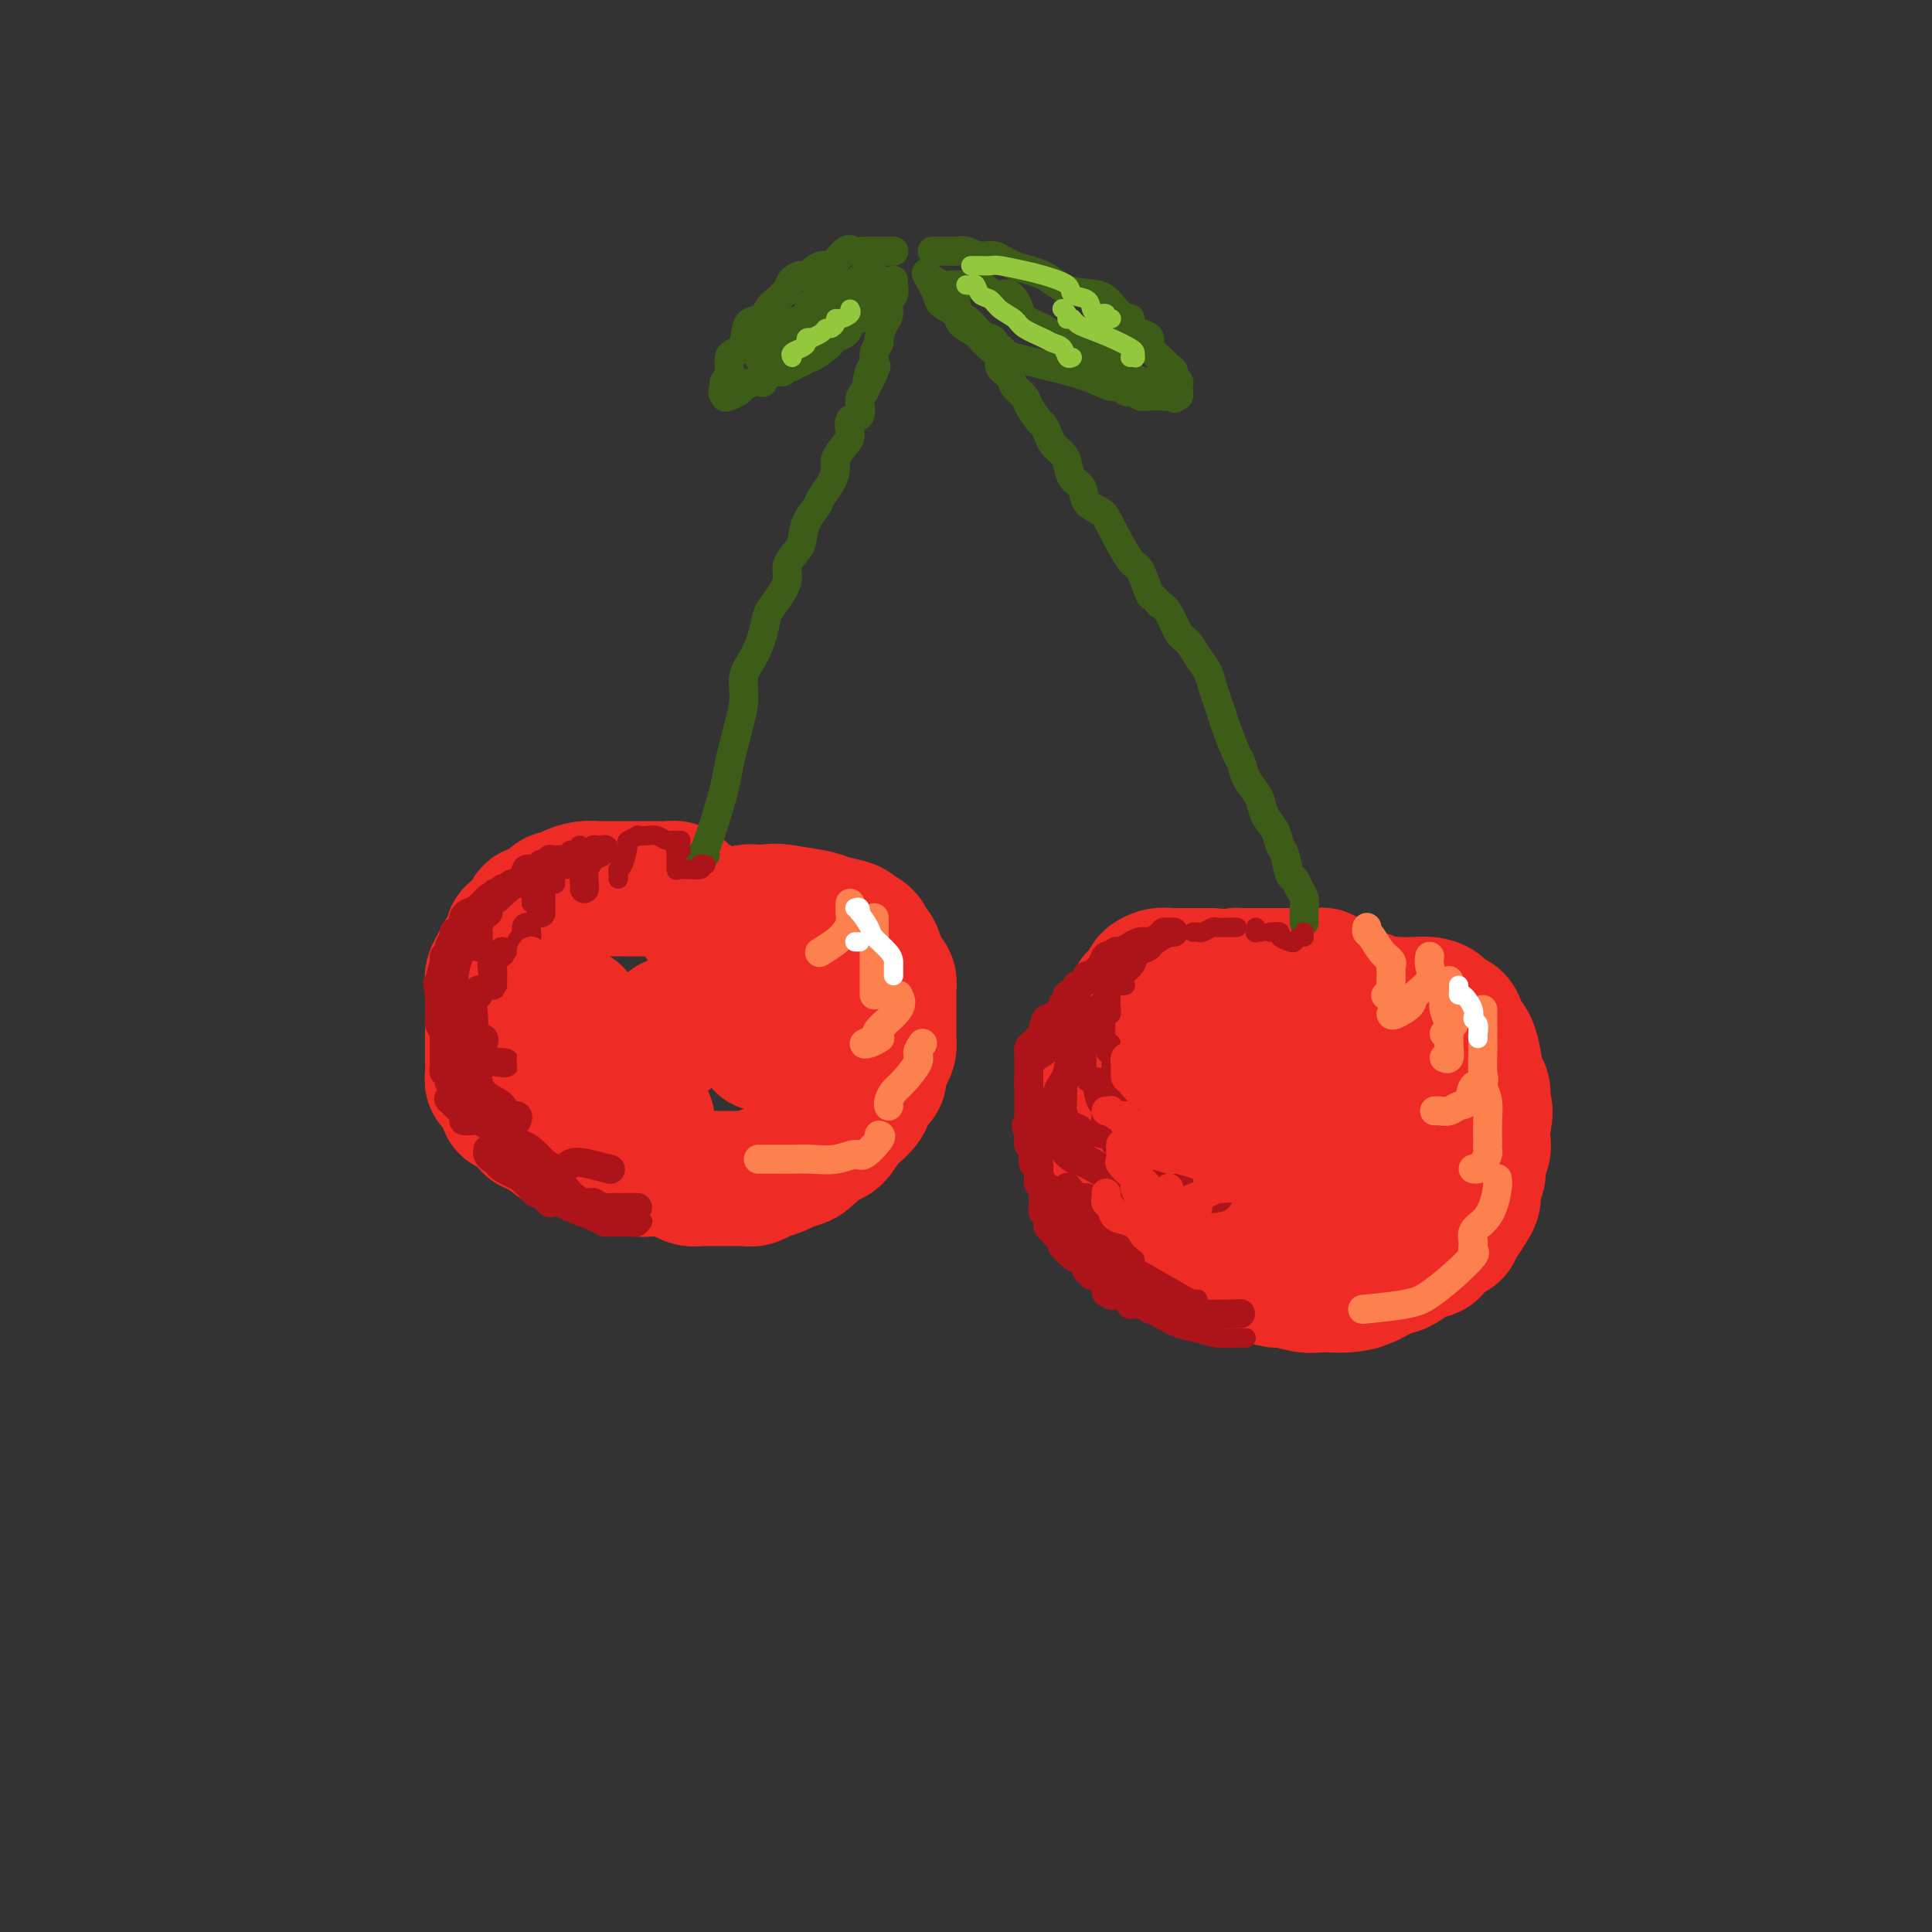 <svg viewBox='0 0 400 400' version='1.1' xmlns='http://www.w3.org/2000/svg' xmlns:xlink='http://www.w3.org/1999/xlink'><rect x="0" y="0" width="400" height="400" fill="#333333" stroke="none"/><g fill='none' stroke='rgb(238,43,36)' stroke-width='28' stroke-linecap='round' stroke-linejoin='round'><path d='M145,190c-0.031,-0.444 -0.063,-0.889 0,-1c0.063,-0.111 0.219,0.111 0,0c-0.219,-0.111 -0.815,-0.554 -1,-1c-0.185,-0.446 0.039,-0.894 0,-1c-0.039,-0.106 -0.342,0.129 -1,0c-0.658,-0.129 -1.672,-0.623 -2,-1c-0.328,-0.377 0.028,-0.637 0,-1c-0.028,-0.363 -0.440,-0.829 -1,-1c-0.560,-0.171 -1.267,-0.046 -2,0c-0.733,0.046 -1.492,0.012 -2,0c-0.508,-0.012 -0.765,-0.003 -1,0c-0.235,0.003 -0.448,0.001 -1,0c-0.552,-0.001 -1.441,-0.000 -2,0c-0.559,0.000 -0.786,0.000 -1,0c-0.214,-0.000 -0.416,-0.001 -1,0c-0.584,0.001 -1.551,0.003 -2,0c-0.449,-0.003 -0.381,-0.011 -1,0c-0.619,0.011 -1.924,0.040 -3,0c-1.076,-0.040 -1.924,-0.149 -3,0c-1.076,0.149 -2.381,0.555 -3,1c-0.619,0.445 -0.551,0.927 -1,1c-0.449,0.073 -1.414,-0.265 -2,0c-0.586,0.265 -0.793,1.132 -1,2'/><path d='M114,188c-1.284,0.552 -0.996,-0.069 -1,0c-0.004,0.069 -0.302,0.828 -1,1c-0.698,0.172 -1.798,-0.245 -2,0c-0.202,0.245 0.493,1.150 0,2c-0.493,0.850 -2.173,1.645 -3,2c-0.827,0.355 -0.800,0.269 -1,1c-0.200,0.731 -0.628,2.278 -1,3c-0.372,0.722 -0.688,0.617 -1,1c-0.312,0.383 -0.619,1.254 -1,2c-0.381,0.746 -0.834,1.369 -1,2c-0.166,0.631 -0.044,1.271 0,2c0.044,0.729 0.012,1.546 0,2c-0.012,0.454 -0.003,0.545 0,1c0.003,0.455 0.001,1.276 0,2c-0.001,0.724 -0.000,1.353 0,2c0.000,0.647 0.000,1.314 0,2c-0.000,0.686 -0.001,1.393 0,2c0.001,0.607 0.003,1.114 0,2c-0.003,0.886 -0.012,2.152 0,3c0.012,0.848 0.046,1.277 0,2c-0.046,0.723 -0.172,1.738 0,2c0.172,0.262 0.640,-0.229 1,0c0.360,0.229 0.611,1.178 1,2c0.389,0.822 0.918,1.517 1,2c0.082,0.483 -0.281,0.756 0,1c0.281,0.244 1.206,0.461 2,1c0.794,0.539 1.459,1.401 2,2c0.541,0.599 0.960,0.934 1,1c0.040,0.066 -0.297,-0.136 0,0c0.297,0.136 1.228,0.610 2,1c0.772,0.390 1.386,0.695 2,1'/><path d='M114,235c1.967,1.864 0.884,1.024 1,1c0.116,-0.024 1.432,0.768 2,1c0.568,0.232 0.389,-0.097 1,0c0.611,0.097 2.012,0.618 3,1c0.988,0.382 1.564,0.624 2,1c0.436,0.376 0.732,0.886 1,1c0.268,0.114 0.509,-0.167 1,0c0.491,0.167 1.231,0.780 2,1c0.769,0.220 1.568,0.045 2,0c0.432,-0.045 0.497,0.041 1,0c0.503,-0.041 1.444,-0.207 2,0c0.556,0.207 0.725,0.788 1,1c0.275,0.212 0.654,0.056 1,0c0.346,-0.056 0.659,-0.012 1,0c0.341,0.012 0.710,-0.007 1,0c0.290,0.007 0.499,0.040 1,0c0.501,-0.040 1.292,-0.154 2,0c0.708,0.154 1.332,0.577 2,1c0.668,0.423 1.379,0.845 2,1c0.621,0.155 1.153,0.042 2,0c0.847,-0.042 2.008,-0.011 3,0c0.992,0.011 1.813,0.004 2,0c0.187,-0.004 -0.260,-0.004 0,0c0.260,0.004 1.229,0.012 2,0c0.771,-0.012 1.346,-0.045 2,0c0.654,0.045 1.387,0.167 2,0c0.613,-0.167 1.106,-0.622 2,-1c0.894,-0.378 2.188,-0.679 3,-1c0.812,-0.321 1.142,-0.663 2,-1c0.858,-0.337 2.245,-0.668 3,-1c0.755,-0.332 0.877,-0.666 1,-1'/><path d='M167,239c1.770,-0.882 0.695,-0.588 1,-1c0.305,-0.412 1.988,-1.532 3,-2c1.012,-0.468 1.351,-0.285 2,-1c0.649,-0.715 1.606,-2.328 2,-3c0.394,-0.672 0.225,-0.403 1,-1c0.775,-0.597 2.494,-2.061 3,-3c0.506,-0.939 -0.201,-1.354 0,-2c0.201,-0.646 1.312,-1.524 2,-2c0.688,-0.476 0.955,-0.550 1,-1c0.045,-0.450 -0.132,-1.275 0,-2c0.132,-0.725 0.571,-1.350 1,-2c0.429,-0.650 0.847,-1.325 1,-2c0.153,-0.675 0.041,-1.349 0,-2c-0.041,-0.651 -0.011,-1.278 0,-2c0.011,-0.722 0.003,-1.540 0,-2c-0.003,-0.460 0.000,-0.561 0,-1c-0.000,-0.439 -0.003,-1.216 0,-2c0.003,-0.784 0.012,-1.574 0,-2c-0.012,-0.426 -0.045,-0.489 0,-1c0.045,-0.511 0.166,-1.470 0,-2c-0.166,-0.530 -0.621,-0.632 -1,-1c-0.379,-0.368 -0.683,-1.002 -1,-2c-0.317,-0.998 -0.645,-2.362 -1,-3c-0.355,-0.638 -0.735,-0.552 -1,-1c-0.265,-0.448 -0.414,-1.429 -1,-2c-0.586,-0.571 -1.610,-0.730 -2,-1c-0.390,-0.270 -0.146,-0.650 -1,-1c-0.854,-0.350 -2.807,-0.671 -4,-1c-1.193,-0.329 -1.627,-0.665 -3,-1c-1.373,-0.335 -3.687,-0.667 -6,-1'/><path d='M163,189c-3.426,-0.729 -3.990,-0.052 -5,0c-1.010,0.052 -2.467,-0.522 -4,0c-1.533,0.522 -3.144,2.141 -4,3c-0.856,0.859 -0.959,0.960 -1,1c-0.041,0.040 -0.021,0.020 0,0'/><path d='M158,207c-0.113,0.884 -0.227,1.768 0,2c0.227,0.232 0.794,-0.188 1,0c0.206,0.188 0.051,0.982 0,2c-0.051,1.018 0.000,2.259 0,3c-0.000,0.741 -0.053,0.983 0,1c0.053,0.017 0.210,-0.191 0,0c-0.210,0.191 -0.787,0.782 -1,1c-0.213,0.218 -0.061,0.062 0,0c0.061,-0.062 0.030,-0.031 0,0'/><path d='M139,212c-0.053,0.339 -0.105,0.678 0,1c0.105,0.322 0.368,0.626 0,1c-0.368,0.374 -1.367,0.819 -2,1c-0.633,0.181 -0.902,0.100 -1,0c-0.098,-0.100 -0.026,-0.219 0,0c0.026,0.219 0.008,0.777 0,1c-0.008,0.223 -0.004,0.112 0,0'/><path d='M119,210c0.097,0.191 0.193,0.382 0,1c-0.193,0.618 -0.676,1.665 0,3c0.676,1.335 2.510,2.960 4,5c1.490,2.040 2.634,4.494 4,6c1.366,1.506 2.954,2.063 4,3c1.046,0.937 1.551,2.252 2,3c0.449,0.748 0.843,0.928 1,1c0.157,0.072 0.079,0.036 0,0'/><path d='M251,202c-0.333,-0.000 -0.666,-0.000 -1,0c-0.334,0.000 -0.671,0.000 -1,0c-0.329,-0.000 -0.652,-0.000 -1,0c-0.348,0.000 -0.723,0.000 -1,0c-0.277,-0.000 -0.458,-0.001 -1,0c-0.542,0.001 -1.445,0.004 -2,0c-0.555,-0.004 -0.761,-0.013 -1,0c-0.239,0.013 -0.511,0.050 -1,0c-0.489,-0.050 -1.196,-0.185 -2,0c-0.804,0.185 -1.706,0.690 -2,1c-0.294,0.310 0.021,0.426 0,1c-0.021,0.574 -0.376,1.607 -1,2c-0.624,0.393 -1.515,0.144 -2,1c-0.485,0.856 -0.564,2.815 -1,4c-0.436,1.185 -1.230,1.595 -2,2c-0.770,0.405 -1.517,0.805 -2,2c-0.483,1.195 -0.704,3.185 -1,4c-0.296,0.815 -0.667,0.457 -1,1c-0.333,0.543 -0.626,1.989 -1,3c-0.374,1.011 -0.828,1.587 -1,2c-0.172,0.413 -0.062,0.662 0,2c0.062,1.338 0.076,3.764 0,5c-0.076,1.236 -0.244,1.283 0,2c0.244,0.717 0.898,2.103 1,3c0.102,0.897 -0.350,1.303 0,2c0.350,0.697 1.501,1.685 2,3c0.499,1.315 0.346,2.957 1,4c0.654,1.043 2.113,1.486 3,2c0.887,0.514 1.200,1.100 2,2c0.800,0.900 2.086,2.114 3,3c0.914,0.886 1.457,1.443 2,2'/><path d='M240,255c2.094,1.788 2.329,1.756 3,2c0.671,0.244 1.779,0.762 3,1c1.221,0.238 2.556,0.196 4,1c1.444,0.804 2.996,2.454 4,3c1.004,0.546 1.461,-0.012 2,0c0.539,0.012 1.162,0.596 2,1c0.838,0.404 1.891,0.630 3,1c1.109,0.370 2.273,0.884 3,1c0.727,0.116 1.016,-0.164 2,0c0.984,0.164 2.664,0.774 4,1c1.336,0.226 2.328,0.068 3,0c0.672,-0.068 1.022,-0.044 2,0c0.978,0.044 2.582,0.110 4,0c1.418,-0.110 2.650,-0.397 4,-1c1.350,-0.603 2.819,-1.523 4,-2c1.181,-0.477 2.073,-0.513 3,-1c0.927,-0.487 1.888,-1.426 3,-2c1.112,-0.574 2.374,-0.784 3,-1c0.626,-0.216 0.615,-0.437 1,-1c0.385,-0.563 1.167,-1.467 2,-2c0.833,-0.533 1.716,-0.695 2,-1c0.284,-0.305 -0.030,-0.752 0,-1c0.030,-0.248 0.404,-0.297 1,-1c0.596,-0.703 1.412,-2.060 2,-3c0.588,-0.940 0.946,-1.463 1,-2c0.054,-0.537 -0.196,-1.088 0,-2c0.196,-0.912 0.837,-2.186 1,-3c0.163,-0.814 -0.152,-1.167 0,-2c0.152,-0.833 0.772,-2.147 1,-3c0.228,-0.853 0.065,-1.244 0,-2c-0.065,-0.756 -0.033,-1.878 0,-3'/><path d='M307,233c0.915,-3.987 0.204,-3.453 0,-4c-0.204,-0.547 0.100,-2.173 0,-3c-0.100,-0.827 -0.605,-0.854 -1,-2c-0.395,-1.146 -0.681,-3.410 -1,-5c-0.319,-1.590 -0.672,-2.506 -1,-3c-0.328,-0.494 -0.633,-0.566 -1,-1c-0.367,-0.434 -0.797,-1.230 -1,-2c-0.203,-0.770 -0.180,-1.513 -1,-2c-0.820,-0.487 -2.482,-0.719 -3,-1c-0.518,-0.281 0.108,-0.611 0,-1c-0.108,-0.389 -0.950,-0.836 -2,-1c-1.050,-0.164 -2.309,-0.045 -3,0c-0.691,0.045 -0.815,0.015 -1,0c-0.185,-0.015 -0.431,-0.015 -1,0c-0.569,0.015 -1.461,0.046 -2,0c-0.539,-0.046 -0.727,-0.167 -1,0c-0.273,0.167 -0.632,0.622 -1,1c-0.368,0.378 -0.743,0.678 -1,1c-0.257,0.322 -0.394,0.664 -1,1c-0.606,0.336 -1.682,0.664 -2,1c-0.318,0.336 0.122,0.678 0,1c-0.122,0.322 -0.806,0.622 -1,1c-0.194,0.378 0.103,0.833 0,1c-0.103,0.167 -0.605,0.045 -1,0c-0.395,-0.045 -0.682,-0.012 -1,0c-0.318,0.012 -0.665,0.004 -1,0c-0.335,-0.004 -0.656,-0.004 -1,0c-0.344,0.004 -0.711,0.011 -1,0c-0.289,-0.011 -0.501,-0.042 -1,0c-0.499,0.042 -1.285,0.155 -2,0c-0.715,-0.155 -1.357,-0.577 -2,-1'/><path d='M272,214c-1.890,-0.321 -1.614,-0.622 -2,-1c-0.386,-0.378 -1.435,-0.833 -2,-1c-0.565,-0.167 -0.645,-0.045 -1,0c-0.355,0.045 -0.986,0.014 -2,0c-1.014,-0.014 -2.412,-0.011 -3,0c-0.588,0.011 -0.367,0.029 -1,0c-0.633,-0.029 -2.120,-0.104 -3,0c-0.880,0.104 -1.153,0.387 -2,1c-0.847,0.613 -2.269,1.555 -3,2c-0.731,0.445 -0.770,0.392 -1,1c-0.230,0.608 -0.649,1.876 -1,3c-0.351,1.124 -0.632,2.105 -1,3c-0.368,0.895 -0.821,1.704 -1,3c-0.179,1.296 -0.082,3.078 0,4c0.082,0.922 0.151,0.985 0,2c-0.151,1.015 -0.520,2.983 0,4c0.520,1.017 1.931,1.081 3,2c1.069,0.919 1.797,2.691 3,4c1.203,1.309 2.881,2.156 4,3c1.119,0.844 1.679,1.685 3,2c1.321,0.315 3.405,0.106 5,0c1.595,-0.106 2.703,-0.108 4,0c1.297,0.108 2.784,0.324 4,0c1.216,-0.324 2.160,-1.190 3,-2c0.840,-0.810 1.578,-1.566 2,-2c0.422,-0.434 0.530,-0.547 1,-1c0.470,-0.453 1.301,-1.245 2,-2c0.699,-0.755 1.265,-1.472 2,-2c0.735,-0.528 1.639,-0.865 2,-1c0.361,-0.135 0.181,-0.067 0,0'/><path d='M290,212c-1.042,-0.521 -2.085,-1.042 -3,-2c-0.915,-0.958 -1.704,-2.351 -3,-3c-1.296,-0.649 -3.099,-0.552 -4,-1c-0.901,-0.448 -0.901,-1.441 -2,-2c-1.099,-0.559 -3.298,-0.686 -4,-1c-0.702,-0.314 0.094,-0.816 0,-1c-0.094,-0.184 -1.078,-0.049 -2,0c-0.922,0.049 -1.780,0.013 -3,0c-1.220,-0.013 -2.800,-0.003 -4,0c-1.200,0.003 -2.019,0.000 -3,0c-0.981,-0.000 -2.123,0.002 -3,0c-0.877,-0.002 -1.489,-0.008 -2,0c-0.511,0.008 -0.920,0.031 -1,0c-0.080,-0.031 0.171,-0.114 0,0c-0.171,0.114 -0.764,0.427 -1,1c-0.236,0.573 -0.116,1.408 0,2c0.116,0.592 0.227,0.942 0,2c-0.227,1.058 -0.792,2.823 -1,4c-0.208,1.177 -0.059,1.765 0,2c0.059,0.235 0.030,0.118 0,0'/><path d='M270,230c0.000,0.000 0.100,0.100 0.1,0.1'/></g>
<g fill='none' stroke='rgb(61,92,24)' stroke-width='6' stroke-linecap='round' stroke-linejoin='round'><path d='M270,191c0.006,-0.389 0.013,-0.777 0,-1c-0.013,-0.223 -0.045,-0.280 0,-1c0.045,-0.720 0.167,-2.101 0,-3c-0.167,-0.899 -0.622,-1.314 -1,-2c-0.378,-0.686 -0.678,-1.643 -1,-2c-0.322,-0.357 -0.667,-0.115 -1,-1c-0.333,-0.885 -0.653,-2.898 -1,-4c-0.347,-1.102 -0.722,-1.291 -1,-2c-0.278,-0.709 -0.459,-1.936 -1,-3c-0.541,-1.064 -1.440,-1.966 -2,-3c-0.560,-1.034 -0.779,-2.199 -1,-3c-0.221,-0.801 -0.444,-1.236 -1,-2c-0.556,-0.764 -1.444,-1.856 -2,-3c-0.556,-1.144 -0.779,-2.340 -1,-3c-0.221,-0.660 -0.441,-0.785 -1,-2c-0.559,-1.215 -1.458,-3.522 -2,-5c-0.542,-1.478 -0.725,-2.128 -1,-3c-0.275,-0.872 -0.640,-1.967 -1,-3c-0.360,-1.033 -0.715,-2.004 -1,-3c-0.285,-0.996 -0.499,-2.017 -1,-3c-0.501,-0.983 -1.289,-1.926 -2,-3c-0.711,-1.074 -1.345,-2.277 -2,-3c-0.655,-0.723 -1.330,-0.964 -2,-2c-0.670,-1.036 -1.334,-2.867 -2,-4c-0.666,-1.133 -1.333,-1.566 -2,-2'/><path d='M240,125c-1.895,-2.320 -1.633,-1.122 -2,-2c-0.367,-0.878 -1.363,-3.834 -2,-5c-0.637,-1.166 -0.915,-0.543 -2,-2c-1.085,-1.457 -2.977,-4.994 -4,-7c-1.023,-2.006 -1.177,-2.481 -2,-3c-0.823,-0.519 -2.313,-1.084 -3,-2c-0.687,-0.916 -0.569,-2.185 -1,-3c-0.431,-0.815 -1.411,-1.177 -2,-2c-0.589,-0.823 -0.788,-2.109 -1,-3c-0.212,-0.891 -0.437,-1.389 -1,-2c-0.563,-0.611 -1.464,-1.336 -2,-2c-0.536,-0.664 -0.706,-1.266 -1,-2c-0.294,-0.734 -0.713,-1.600 -1,-2c-0.287,-0.400 -0.443,-0.334 -1,-1c-0.557,-0.666 -1.516,-2.065 -2,-3c-0.484,-0.935 -0.492,-1.405 -1,-2c-0.508,-0.595 -1.515,-1.314 -2,-2c-0.485,-0.686 -0.449,-1.340 -1,-2c-0.551,-0.660 -1.690,-1.328 -2,-2c-0.310,-0.672 0.207,-1.349 0,-2c-0.207,-0.651 -1.138,-1.276 -2,-2c-0.862,-0.724 -1.653,-1.545 -2,-2c-0.347,-0.455 -0.249,-0.542 -1,-1c-0.751,-0.458 -2.352,-1.286 -3,-2c-0.648,-0.714 -0.342,-1.313 -1,-2c-0.658,-0.687 -2.279,-1.463 -3,-2c-0.721,-0.537 -0.540,-0.837 -1,-2c-0.460,-1.163 -1.560,-3.189 -2,-4c-0.440,-0.811 -0.220,-0.405 0,0'/><path d='M145,177c0.449,0.034 0.898,0.068 1,0c0.102,-0.068 -0.141,-0.236 0,-1c0.141,-0.764 0.668,-2.122 1,-3c0.332,-0.878 0.470,-1.276 1,-3c0.530,-1.724 1.453,-4.774 2,-7c0.547,-2.226 0.720,-3.628 1,-5c0.280,-1.372 0.669,-2.715 1,-4c0.331,-1.285 0.603,-2.514 1,-4c0.397,-1.486 0.918,-3.231 1,-5c0.082,-1.769 -0.274,-3.564 0,-5c0.274,-1.436 1.178,-2.513 2,-4c0.822,-1.487 1.563,-3.384 2,-5c0.437,-1.616 0.569,-2.951 1,-4c0.431,-1.049 1.163,-1.812 2,-3c0.837,-1.188 1.781,-2.800 2,-4c0.219,-1.200 -0.288,-1.988 0,-3c0.288,-1.012 1.372,-2.248 2,-3c0.628,-0.752 0.802,-1.019 1,-2c0.198,-0.981 0.422,-2.675 1,-4c0.578,-1.325 1.512,-2.279 2,-3c0.488,-0.721 0.529,-1.208 1,-2c0.471,-0.792 1.370,-1.887 2,-3c0.630,-1.113 0.990,-2.243 1,-3c0.010,-0.757 -0.329,-1.143 0,-2c0.329,-0.857 1.327,-2.187 2,-3c0.673,-0.813 1.020,-1.110 1,-2c-0.020,-0.890 -0.407,-2.373 0,-3c0.407,-0.627 1.610,-0.400 2,-1c0.390,-0.600 -0.031,-2.029 0,-3c0.031,-0.971 0.516,-1.486 1,-2'/><path d='M179,81c4.111,-9.485 1.890,-3.698 1,-2c-0.890,1.698 -0.449,-0.695 0,-2c0.449,-1.305 0.908,-1.523 1,-2c0.092,-0.477 -0.181,-1.215 0,-2c0.181,-0.785 0.818,-1.619 1,-2c0.182,-0.381 -0.091,-0.311 0,-1c0.091,-0.689 0.546,-2.139 1,-3c0.454,-0.861 0.906,-1.135 1,-2c0.094,-0.865 -0.171,-2.323 0,-3c0.171,-0.677 0.778,-0.573 1,-1c0.222,-0.427 0.060,-1.384 0,-2c-0.060,-0.616 -0.017,-0.890 0,-1c0.017,-0.110 0.009,-0.055 0,0'/><path d='M185,52c0.062,0.000 0.123,0.000 0,0c-0.123,-0.000 -0.431,-0.000 -1,0c-0.569,0.000 -1.398,0.001 -2,0c-0.602,-0.001 -0.975,-0.003 -1,0c-0.025,0.003 0.299,0.013 0,0c-0.299,-0.013 -1.219,-0.048 -2,0c-0.781,0.048 -1.421,0.178 -2,0c-0.579,-0.178 -1.096,-0.665 -2,0c-0.904,0.665 -2.197,2.481 -3,3c-0.803,0.519 -1.118,-0.261 -2,0c-0.882,0.261 -2.331,1.562 -3,2c-0.669,0.438 -0.559,0.015 -1,0c-0.441,-0.015 -1.432,0.380 -2,1c-0.568,0.620 -0.713,1.466 -1,2c-0.287,0.534 -0.715,0.756 -1,1c-0.285,0.244 -0.429,0.509 -1,1c-0.571,0.491 -1.571,1.206 -2,2c-0.429,0.794 -0.287,1.665 -1,2c-0.713,0.335 -2.282,0.134 -3,1c-0.718,0.866 -0.584,2.799 -1,4c-0.416,1.201 -1.383,1.670 -2,2c-0.617,0.330 -0.883,0.522 -1,1c-0.117,0.478 -0.083,1.241 0,2c0.083,0.759 0.215,1.512 0,2c-0.215,0.488 -0.776,0.711 -1,1c-0.224,0.289 -0.112,0.645 0,1'/><path d='M150,80c-0.765,2.180 -0.179,1.131 0,1c0.179,-0.131 -0.050,0.655 0,1c0.050,0.345 0.380,0.250 1,0c0.620,-0.250 1.529,-0.656 2,-1c0.471,-0.344 0.503,-0.626 1,-1c0.497,-0.374 1.459,-0.840 2,-1c0.541,-0.160 0.659,-0.014 1,0c0.341,0.014 0.903,-0.106 1,0c0.097,0.106 -0.272,0.436 0,0c0.272,-0.436 1.186,-1.638 2,-2c0.814,-0.362 1.527,0.114 2,0c0.473,-0.114 0.705,-0.819 1,-1c0.295,-0.181 0.655,0.164 1,0c0.345,-0.164 0.677,-0.835 1,-1c0.323,-0.165 0.636,0.177 1,0c0.364,-0.177 0.779,-0.874 1,-1c0.221,-0.126 0.248,0.318 1,0c0.752,-0.318 2.229,-1.397 3,-2c0.771,-0.603 0.835,-0.729 1,-1c0.165,-0.271 0.429,-0.688 1,-1c0.571,-0.312 1.449,-0.518 2,-1c0.551,-0.482 0.776,-1.241 1,-2'/><path d='M176,67c1.886,-1.396 1.601,-0.884 2,-1c0.399,-0.116 1.484,-0.858 2,-1c0.516,-0.142 0.465,0.316 1,0c0.535,-0.316 1.657,-1.405 2,-2c0.343,-0.595 -0.091,-0.695 0,-1c0.091,-0.305 0.708,-0.813 1,-1c0.292,-0.187 0.258,-0.052 0,0c-0.258,0.052 -0.739,0.021 -1,0c-0.261,-0.021 -0.302,-0.031 -1,0c-0.698,0.031 -2.052,0.103 -3,0c-0.948,-0.103 -1.491,-0.383 -2,0c-0.509,0.383 -0.986,1.427 -2,2c-1.014,0.573 -2.567,0.676 -3,1c-0.433,0.324 0.254,0.870 0,1c-0.254,0.130 -1.449,-0.155 -2,0c-0.551,0.155 -0.457,0.752 -1,1c-0.543,0.248 -1.723,0.149 -2,0c-0.277,-0.149 0.348,-0.348 0,0c-0.348,0.348 -1.671,1.242 -3,2c-1.329,0.758 -2.665,1.379 -4,2'/><path d='M160,70c-3.336,2.012 -2.177,2.542 -2,3c0.177,0.458 -0.627,0.845 -1,1c-0.373,0.155 -0.313,0.078 0,0c0.313,-0.078 0.881,-0.157 1,0c0.119,0.157 -0.210,0.550 0,0c0.210,-0.550 0.960,-2.045 2,-3c1.040,-0.955 2.372,-1.372 3,-2c0.628,-0.628 0.553,-1.469 1,-2c0.447,-0.531 1.414,-0.753 2,-1c0.586,-0.247 0.789,-0.519 1,-1c0.211,-0.481 0.429,-1.170 1,-2c0.571,-0.830 1.493,-1.799 2,-2c0.507,-0.201 0.598,0.367 1,0c0.402,-0.367 1.113,-1.667 2,-2c0.887,-0.333 1.949,0.303 3,0c1.051,-0.303 2.091,-1.543 3,-2c0.909,-0.457 1.688,-0.131 2,0c0.312,0.131 0.156,0.065 0,0'/><path d='M193,52c0.470,-0.001 0.940,-0.001 1,0c0.060,0.001 -0.290,0.005 0,0c0.290,-0.005 1.221,-0.017 2,0c0.779,0.017 1.406,0.063 2,0c0.594,-0.063 1.155,-0.237 2,0c0.845,0.237 1.973,0.883 3,1c1.027,0.117 1.952,-0.295 3,0c1.048,0.295 2.219,1.299 4,2c1.781,0.701 4.172,1.100 6,2c1.828,0.900 3.093,2.302 5,3c1.907,0.698 4.457,0.691 6,1c1.543,0.309 2.079,0.933 3,2c0.921,1.067 2.227,2.575 3,3c0.773,0.425 1.015,-0.234 1,0c-0.015,0.234 -0.285,1.361 0,2c0.285,0.639 1.127,0.791 2,1c0.873,0.209 1.779,0.474 2,1c0.221,0.526 -0.243,1.311 0,2c0.243,0.689 1.193,1.280 2,2c0.807,0.720 1.470,1.569 2,2c0.530,0.431 0.926,0.444 1,1c0.074,0.556 -0.176,1.655 0,2c0.176,0.345 0.776,-0.065 1,0c0.224,0.065 0.070,0.605 0,1c-0.070,0.395 -0.057,0.645 0,1c0.057,0.355 0.159,0.816 0,1c-0.159,0.184 -0.580,0.092 -1,0'/><path d='M243,82c0.189,0.929 0.163,0.250 0,0c-0.163,-0.250 -0.463,-0.071 -1,0c-0.537,0.071 -1.310,0.033 -2,0c-0.690,-0.033 -1.298,-0.060 -2,0c-0.702,0.060 -1.497,0.208 -2,0c-0.503,-0.208 -0.713,-0.772 -1,-1c-0.287,-0.228 -0.650,-0.119 -1,0c-0.350,0.119 -0.688,0.250 -1,0c-0.312,-0.250 -0.599,-0.879 -1,-1c-0.401,-0.121 -0.916,0.266 -2,0c-1.084,-0.266 -2.738,-1.184 -5,-2c-2.262,-0.816 -5.130,-1.529 -7,-2c-1.870,-0.471 -2.740,-0.700 -4,-1c-1.260,-0.300 -2.911,-0.672 -4,-1c-1.089,-0.328 -1.615,-0.614 -2,-1c-0.385,-0.386 -0.628,-0.873 -1,-1c-0.372,-0.127 -0.873,0.106 -1,0c-0.127,-0.106 0.121,-0.552 0,-1c-0.121,-0.448 -0.612,-0.897 -1,-1c-0.388,-0.103 -0.672,0.142 -1,0c-0.328,-0.142 -0.699,-0.671 -1,-1c-0.301,-0.329 -0.532,-0.460 -1,-1c-0.468,-0.540 -1.172,-1.490 -2,-2c-0.828,-0.510 -1.781,-0.581 -2,-1c-0.219,-0.419 0.295,-1.187 0,-2c-0.295,-0.813 -1.400,-1.671 -2,-2c-0.600,-0.329 -0.697,-0.129 -1,0c-0.303,0.129 -0.812,0.189 -1,0c-0.188,-0.189 -0.054,-0.625 0,-1c0.054,-0.375 0.027,-0.687 0,-1'/><path d='M194,59c-2.332,-2.318 -0.161,-0.613 1,0c1.161,0.613 1.311,0.133 2,0c0.689,-0.133 1.915,0.079 3,0c1.085,-0.079 2.028,-0.450 3,0c0.972,0.450 1.973,1.721 3,2c1.027,0.279 2.080,-0.433 3,0c0.920,0.433 1.709,2.011 2,3c0.291,0.989 0.086,1.390 1,2c0.914,0.610 2.948,1.429 4,2c1.052,0.571 1.123,0.896 3,2c1.877,1.104 5.561,2.989 8,4c2.439,1.011 3.633,1.147 5,2c1.367,0.853 2.906,2.422 4,3c1.094,0.578 1.741,0.165 2,0c0.259,-0.165 0.129,-0.083 0,0'/></g>
<g fill='none' stroke='rgb(252,129,78)' stroke-width='6' stroke-linecap='round' stroke-linejoin='round'><path d='M296,198c-0.089,0.585 -0.178,1.169 0,2c0.178,0.831 0.622,1.907 0,3c-0.622,1.093 -2.310,2.202 -3,3c-0.690,0.798 -0.381,1.286 -1,2c-0.619,0.714 -2.167,1.654 -3,2c-0.833,0.346 -0.952,0.099 -1,0c-0.048,-0.099 -0.024,-0.049 0,0'/><path d='M283,192c-0.069,0.386 -0.138,0.772 0,1c0.138,0.228 0.482,0.298 1,1c0.518,0.702 1.211,2.034 2,3c0.789,0.966 1.676,1.564 2,2c0.324,0.436 0.087,0.708 0,1c-0.087,0.292 -0.024,0.603 0,1c0.024,0.397 0.007,0.880 0,1c-0.007,0.120 -0.006,-0.122 0,0c0.006,0.122 0.015,0.607 0,1c-0.015,0.393 -0.056,0.693 0,1c0.056,0.307 0.207,0.621 0,1c-0.207,0.379 -0.774,0.823 -1,1c-0.226,0.177 -0.113,0.089 0,0'/><path d='M300,203c0.423,1.344 0.847,2.689 1,3c0.153,0.311 0.037,-0.411 0,0c-0.037,0.411 0.005,1.956 0,3c-0.005,1.044 -0.058,1.586 0,2c0.058,0.414 0.225,0.699 0,1c-0.225,0.301 -0.844,0.617 -1,1c-0.156,0.383 0.150,0.834 0,1c-0.150,0.166 -0.757,0.047 -1,0c-0.243,-0.047 -0.121,-0.024 0,0'/><path d='M299,206c0.030,0.275 0.061,0.550 0,1c-0.061,0.450 -0.213,1.075 0,2c0.213,0.925 0.790,2.150 1,3c0.210,0.850 0.053,1.324 0,2c-0.053,0.676 -0.000,1.554 0,2c0.000,0.446 -0.051,0.460 0,1c0.051,0.540 0.206,1.607 0,2c-0.206,0.393 -0.773,0.112 -1,0c-0.227,-0.112 -0.113,-0.056 0,0'/><path d='M307,209c-0.000,0.950 -0.001,1.900 0,2c0.001,0.100 0.002,-0.649 0,0c-0.002,0.649 -0.008,2.697 0,4c0.008,1.303 0.028,1.862 0,3c-0.028,1.138 -0.105,2.854 0,4c0.105,1.146 0.390,1.722 0,2c-0.390,0.278 -1.456,0.256 -2,1c-0.544,0.744 -0.566,2.252 -1,3c-0.434,0.748 -1.279,0.736 -2,1c-0.721,0.264 -1.317,0.803 -2,1c-0.683,0.197 -1.453,0.053 -2,0c-0.547,-0.053 -0.871,-0.015 -1,0c-0.129,0.015 -0.065,0.008 0,0'/><path d='M307,224c-0.113,0.176 -0.227,0.352 0,1c0.227,0.648 0.794,1.769 1,3c0.206,1.231 0.052,2.571 0,4c-0.052,1.429 -0.003,2.947 0,4c0.003,1.053 -0.041,1.641 0,2c0.041,0.359 0.169,0.488 0,1c-0.169,0.512 -0.633,1.405 -1,2c-0.367,0.595 -0.637,0.891 -1,1c-0.363,0.109 -0.818,0.031 -1,0c-0.182,-0.031 -0.091,-0.016 0,0'/><path d='M310,244c0.069,0.472 0.138,0.943 0,2c-0.138,1.057 -0.482,2.699 -1,4c-0.518,1.301 -1.211,2.261 -2,3c-0.789,0.739 -1.676,1.256 -2,2c-0.324,0.744 -0.087,1.715 0,2c0.087,0.285 0.023,-0.116 0,0c-0.023,0.116 -0.007,0.747 0,1c0.007,0.253 0.003,0.126 0,0'/><path d='M305,258c-0.087,0.402 -0.174,0.804 0,1c0.174,0.196 0.609,0.186 0,1c-0.609,0.814 -2.263,2.453 -4,4c-1.737,1.547 -3.558,3.002 -5,4c-1.442,0.998 -2.503,1.538 -5,2c-2.497,0.462 -6.428,0.846 -8,1c-1.572,0.154 -0.786,0.077 0,0'/><path d='M176,187c0.005,0.357 0.011,0.714 0,1c-0.011,0.286 -0.038,0.501 0,1c0.038,0.499 0.143,1.283 0,2c-0.143,0.717 -0.533,1.367 -1,2c-0.467,0.633 -1.010,1.247 -2,2c-0.990,0.753 -2.426,1.644 -3,2c-0.574,0.356 -0.287,0.178 0,0'/><path d='M181,190c0.000,0.288 0.000,0.577 0,1c0.000,0.423 0.000,0.982 0,2c0.000,1.018 0.000,2.497 0,4c-0.000,1.503 0.000,3.030 0,4c0.000,0.970 0.000,1.384 0,2c0.000,0.616 0.000,1.435 0,2c0.000,0.565 0.000,0.876 0,1c0.000,0.124 0.000,0.062 0,0'/><path d='M186,206c0.440,0.868 0.880,1.736 0,3c-0.880,1.264 -3.080,2.923 -4,4c-0.920,1.077 -0.562,1.570 -1,2c-0.438,0.430 -1.674,0.796 -2,1c-0.326,0.204 0.258,0.247 1,0c0.742,-0.247 1.640,-0.785 2,-1c0.360,-0.215 0.180,-0.108 0,0'/><path d='M191,216c-0.500,0.728 -0.999,1.455 -1,2c-0.001,0.545 0.497,0.906 0,2c-0.497,1.094 -1.990,2.920 -3,4c-1.010,1.080 -1.539,1.413 -2,2c-0.461,0.587 -0.855,1.427 -1,2c-0.145,0.573 -0.041,0.878 0,1c0.041,0.122 0.021,0.061 0,0'/><path d='M182,235c0.303,0.075 0.605,0.150 0,1c-0.605,0.850 -2.119,2.477 -3,3c-0.881,0.523 -1.131,-0.056 -2,0c-0.869,0.056 -2.359,0.747 -4,1c-1.641,0.253 -3.435,0.068 -5,0c-1.565,-0.068 -2.903,-0.018 -4,0c-1.097,0.018 -1.954,0.005 -3,0c-1.046,-0.005 -2.282,-0.001 -3,0c-0.718,0.001 -0.920,0.000 -1,0c-0.080,-0.000 -0.040,-0.000 0,0'/></g>
<g fill='none' stroke='rgb(173,20,25)' stroke-width='4' stroke-linecap='round' stroke-linejoin='round'><path d='M141,176c-0.423,-0.099 -0.846,-0.199 -1,0c-0.154,0.199 -0.040,0.695 0,1c0.040,0.305 0.006,0.418 0,1c-0.006,0.582 0.016,1.634 0,2c-0.016,0.366 -0.071,0.046 1,0c1.071,-0.046 3.266,0.184 4,0c0.734,-0.184 0.005,-0.780 0,-1c-0.005,-0.220 0.713,-0.063 1,0c0.287,0.063 0.144,0.031 0,0'/><path d='M141,174c-0.327,0.008 -0.653,0.016 -1,0c-0.347,-0.016 -0.714,-0.057 -1,0c-0.286,0.057 -0.491,0.210 -1,0c-0.509,-0.210 -1.321,-0.785 -2,-1c-0.679,-0.215 -1.225,-0.072 -2,0c-0.775,0.072 -1.780,0.072 -2,0c-0.220,-0.072 0.344,-0.216 0,0c-0.344,0.216 -1.595,0.793 -2,1c-0.405,0.207 0.035,0.045 0,1c-0.035,0.955 -0.545,3.027 -1,4c-0.455,0.973 -0.854,0.849 -1,1c-0.146,0.151 -0.039,0.579 0,1c0.039,0.421 0.011,0.835 0,1c-0.011,0.165 -0.006,0.083 0,0'/><path d='M120,175c-0.303,0.439 -0.606,0.878 -1,1c-0.394,0.122 -0.880,-0.074 -1,0c-0.120,0.074 0.126,0.419 0,1c-0.126,0.581 -0.622,1.399 -1,2c-0.378,0.601 -0.637,0.984 -1,1c-0.363,0.016 -0.829,-0.336 -1,0c-0.171,0.336 -0.046,1.360 0,2c0.046,0.640 0.013,0.897 0,1c-0.013,0.103 -0.007,0.051 0,0'/><path d='M115,178c-0.477,0.057 -0.955,0.113 -1,0c-0.045,-0.113 0.342,-0.396 0,0c-0.342,0.396 -1.412,1.472 -2,2c-0.588,0.528 -0.693,0.509 -1,1c-0.307,0.491 -0.814,1.491 -1,2c-0.186,0.509 -0.050,0.528 0,1c0.050,0.472 0.013,1.396 0,2c-0.013,0.604 -0.004,0.887 0,1c0.004,0.113 0.002,0.057 0,0'/><path d='M102,184c0.121,0.234 0.243,0.468 0,1c-0.243,0.532 -0.850,1.361 -1,2c-0.150,0.639 0.156,1.088 0,2c-0.156,0.912 -0.773,2.285 -1,3c-0.227,0.715 -0.065,0.770 0,1c0.065,0.230 0.031,0.636 0,1c-0.031,0.364 -0.061,0.686 0,1c0.061,0.314 0.212,0.620 0,1c-0.212,0.380 -0.788,0.833 -1,1c-0.212,0.167 -0.061,0.048 0,0c0.061,-0.048 0.030,-0.024 0,0'/><path d='M95,195c-0.418,0.295 -0.836,0.591 -1,2c-0.164,1.409 -0.073,3.932 0,5c0.073,1.068 0.128,0.682 0,1c-0.128,0.318 -0.440,1.339 0,2c0.440,0.661 1.634,0.961 2,1c0.366,0.039 -0.094,-0.182 0,0c0.094,0.182 0.741,0.766 1,1c0.259,0.234 0.129,0.117 0,0'/><path d='M94,214c0.002,0.130 0.005,0.260 0,1c-0.005,0.740 -0.016,2.089 0,3c0.016,0.911 0.061,1.382 0,2c-0.061,0.618 -0.226,1.381 0,2c0.226,0.619 0.844,1.094 2,2c1.156,0.906 2.850,2.244 4,3c1.150,0.756 1.757,0.930 2,1c0.243,0.070 0.121,0.035 0,0'/><path d='M92,227c-0.100,0.326 -0.200,0.651 0,1c0.200,0.349 0.702,0.721 1,1c0.298,0.279 0.394,0.466 1,1c0.606,0.534 1.724,1.415 2,2c0.276,0.585 -0.290,0.875 0,1c0.290,0.125 1.437,0.086 2,0c0.563,-0.086 0.543,-0.219 1,0c0.457,0.219 1.392,0.790 2,1c0.608,0.210 0.888,0.060 1,0c0.112,-0.060 0.056,-0.030 0,0'/><path d='M102,237c0.031,0.665 0.062,1.331 0,2c-0.062,0.669 -0.216,1.342 0,2c0.216,0.658 0.803,1.301 2,2c1.197,0.699 3.004,1.455 4,2c0.996,0.545 1.181,0.878 2,1c0.819,0.122 2.271,0.033 3,0c0.729,-0.033 0.735,-0.009 1,0c0.265,0.009 0.790,0.003 1,0c0.210,-0.003 0.105,-0.001 0,0'/><path d='M114,249c0.758,0.362 1.517,0.724 2,1c0.483,0.276 0.692,0.466 2,1c1.308,0.534 3.716,1.411 5,2c1.284,0.589 1.443,0.890 2,1c0.557,0.110 1.511,0.031 2,0c0.489,-0.031 0.513,-0.012 1,0c0.487,0.012 1.437,0.017 2,0c0.563,-0.017 0.739,-0.056 1,0c0.261,0.056 0.609,0.207 1,0c0.391,-0.207 0.826,-0.774 1,-1c0.174,-0.226 0.087,-0.113 0,0'/><path d='M260,193c-0.008,-0.536 -0.016,-1.072 0,-1c0.016,0.072 0.056,0.751 0,1c-0.056,0.249 -0.207,0.067 0,0c0.207,-0.067 0.774,-0.019 1,0c0.226,0.019 0.113,0.010 0,0'/><path d='M263,193c0.899,-0.085 1.799,-0.170 2,0c0.201,0.170 -0.296,0.596 0,1c0.296,0.404 1.386,0.788 2,1c0.614,0.212 0.752,0.253 1,0c0.248,-0.253 0.605,-0.799 1,-1c0.395,-0.201 0.827,-0.057 1,0c0.173,0.057 0.086,0.029 0,0'/><path d='M270,193c0.000,0.000 0.000,0.000 0,0c0.000,0.000 0.000,0.000 0,0'/><path d='M256,192c0.098,-0.001 0.196,-0.001 0,0c-0.196,0.001 -0.686,0.004 -1,0c-0.314,-0.004 -0.451,-0.015 -1,0c-0.549,0.015 -1.510,0.057 -2,0c-0.490,-0.057 -0.510,-0.211 -1,0c-0.490,0.211 -1.451,0.789 -2,1c-0.549,0.211 -0.686,0.057 -1,0c-0.314,-0.057 -0.804,-0.016 -1,0c-0.196,0.016 -0.098,0.008 0,0'/><path d='M243,193c-0.333,-0.089 -0.665,-0.178 -1,0c-0.335,0.178 -0.671,0.624 -1,1c-0.329,0.376 -0.650,0.681 -1,1c-0.350,0.319 -0.727,0.653 -1,1c-0.273,0.347 -0.441,0.709 -1,1c-0.559,0.291 -1.510,0.513 -2,1c-0.490,0.487 -0.520,1.241 -1,2c-0.480,0.759 -1.410,1.524 -2,2c-0.590,0.476 -0.838,0.664 -1,1c-0.162,0.336 -0.236,0.821 0,1c0.236,0.179 0.782,0.051 1,0c0.218,-0.051 0.109,-0.026 0,0'/><path d='M230,205c-0.002,0.467 -0.004,0.934 0,1c0.004,0.066 0.015,-0.269 0,0c-0.015,0.269 -0.056,1.142 0,2c0.056,0.858 0.210,1.702 0,2c-0.210,0.298 -0.783,0.051 -1,1c-0.217,0.949 -0.080,3.095 0,4c0.080,0.905 0.101,0.568 0,1c-0.101,0.432 -0.325,1.632 0,2c0.325,0.368 1.197,-0.098 2,0c0.803,0.098 1.535,0.758 2,1c0.465,0.242 0.664,0.065 1,0c0.336,-0.065 0.810,-0.019 1,0c0.190,0.019 0.095,0.009 0,0'/><path d='M232,202c-0.892,0.682 -1.784,1.365 -2,2c-0.216,0.635 0.243,1.223 0,2c-0.243,0.777 -1.190,1.742 -2,3c-0.810,1.258 -1.485,2.809 -2,4c-0.515,1.191 -0.870,2.021 -1,3c-0.130,0.979 -0.036,2.109 0,3c0.036,0.891 0.013,1.545 0,2c-0.013,0.455 -0.017,0.710 0,1c0.017,0.290 0.056,0.614 0,1c-0.056,0.386 -0.207,0.835 0,1c0.207,0.165 0.774,0.047 1,0c0.226,-0.047 0.113,-0.024 0,0'/><path d='M221,218c0.001,1.037 0.002,2.075 0,3c-0.002,0.925 -0.008,1.738 0,3c0.008,1.262 0.031,2.972 0,4c-0.031,1.028 -0.117,1.374 0,2c0.117,0.626 0.438,1.530 1,2c0.562,0.470 1.366,0.504 2,1c0.634,0.496 1.098,1.453 2,2c0.902,0.547 2.242,0.683 3,1c0.758,0.317 0.935,0.816 1,1c0.065,0.184 0.019,0.053 0,0c-0.019,-0.053 -0.009,-0.026 0,0'/><path d='M221,234c-0.006,1.064 -0.012,2.127 0,3c0.012,0.873 0.042,1.554 0,2c-0.042,0.446 -0.156,0.656 0,1c0.156,0.344 0.580,0.824 1,1c0.420,0.176 0.834,0.050 1,0c0.166,-0.050 0.083,-0.025 0,0'/><path d='M216,242c0.088,0.561 0.176,1.123 0,2c-0.176,0.877 -0.616,2.071 0,3c0.616,0.929 2.288,1.593 4,3c1.712,1.407 3.464,3.558 5,5c1.536,1.442 2.856,2.177 4,3c1.144,0.823 2.111,1.736 3,2c0.889,0.264 1.701,-0.121 2,0c0.299,0.121 0.085,0.749 0,1c-0.085,0.251 -0.043,0.126 0,0'/><path d='M223,256c0.040,0.241 0.080,0.481 0,1c-0.080,0.519 -0.278,1.316 0,2c0.278,0.684 1.034,1.255 2,2c0.966,0.745 2.143,1.666 3,2c0.857,0.334 1.392,0.082 2,0c0.608,-0.082 1.287,0.006 2,0c0.713,-0.006 1.459,-0.105 2,0c0.541,0.105 0.876,0.413 1,0c0.124,-0.413 0.035,-1.547 0,-2c-0.035,-0.453 -0.018,-0.227 0,0'/><path d='M212,225c-0.097,-0.499 -0.194,-0.997 0,-1c0.194,-0.003 0.678,0.490 1,0c0.322,-0.490 0.482,-1.963 1,-3c0.518,-1.037 1.395,-1.639 2,-2c0.605,-0.361 0.937,-0.482 1,-1c0.063,-0.518 -0.142,-1.435 0,-2c0.142,-0.565 0.630,-0.778 1,-1c0.370,-0.222 0.621,-0.452 1,-1c0.379,-0.548 0.885,-1.415 1,-2c0.115,-0.585 -0.161,-0.888 0,-1c0.161,-0.112 0.760,-0.032 1,0c0.240,0.032 0.120,0.016 0,0'/><path d='M235,196c-0.467,0.501 -0.933,1.001 -1,1c-0.067,-0.001 0.267,-0.505 0,0c-0.267,0.505 -1.133,2.018 -2,3c-0.867,0.982 -1.735,1.432 -2,2c-0.265,0.568 0.073,1.252 0,2c-0.073,0.748 -0.555,1.560 -1,2c-0.445,0.440 -0.851,0.510 -1,1c-0.149,0.490 -0.040,1.401 0,2c0.040,0.599 0.011,0.885 0,1c-0.011,0.115 -0.006,0.057 0,0'/><path d='M230,216c-0.012,0.069 -0.024,0.138 0,1c0.024,0.862 0.084,2.518 0,4c-0.084,1.482 -0.311,2.789 0,4c0.311,1.211 1.161,2.326 2,3c0.839,0.674 1.668,0.907 2,1c0.332,0.093 0.166,0.047 0,0'/><path d='M232,233c-0.006,0.990 -0.012,1.981 0,3c0.012,1.019 0.042,2.067 0,3c-0.042,0.933 -0.155,1.753 0,2c0.155,0.247 0.578,-0.078 1,0c0.422,0.078 0.844,0.559 1,1c0.156,0.441 0.044,0.840 0,1c-0.044,0.160 -0.022,0.080 0,0'/><path d='M230,241c-0.022,2.135 -0.044,4.271 0,6c0.044,1.729 0.156,3.052 0,4c-0.156,0.948 -0.578,1.522 0,3c0.578,1.478 2.156,3.859 3,5c0.844,1.141 0.956,1.040 1,1c0.044,-0.040 0.022,-0.020 0,0'/><path d='M228,259c0.374,0.044 0.748,0.089 1,0c0.252,-0.089 0.382,-0.311 1,0c0.618,0.311 1.724,1.155 3,2c1.276,0.845 2.720,1.690 5,3c2.280,1.310 5.395,3.083 7,4c1.605,0.917 1.701,0.978 2,1c0.299,0.022 0.800,0.006 1,0c0.200,-0.006 0.100,-0.003 0,0'/><path d='M238,272c0.489,0.218 0.979,0.437 2,1c1.021,0.563 2.574,1.471 4,2c1.426,0.529 2.726,0.678 4,1c1.274,0.322 2.524,0.818 4,1c1.476,0.182 3.179,0.049 4,0c0.821,-0.049 0.759,-0.013 1,0c0.241,0.013 0.783,0.004 1,0c0.217,-0.004 0.108,-0.002 0,0'/></g>
<g fill='none' stroke='rgb(255,255,255)' stroke-width='4' stroke-linecap='round' stroke-linejoin='round'><path d='M178,195c-0.417,0.000 -0.833,0.000 -1,0c-0.167,0.000 -0.083,0.000 0,0'/><path d='M177,188c0.407,-0.135 0.814,-0.270 1,0c0.186,0.270 0.151,0.943 0,1c-0.151,0.057 -0.419,-0.504 0,0c0.419,0.504 1.524,2.071 2,3c0.476,0.929 0.324,1.218 1,2c0.676,0.782 2.181,2.055 3,3c0.819,0.945 0.951,1.560 1,2c0.049,0.440 0.013,0.706 0,1c-0.013,0.294 -0.004,0.618 0,1c0.004,0.382 0.001,0.824 0,1c-0.001,0.176 -0.001,0.088 0,0'/><path d='M302,204c0.013,0.289 0.027,0.578 0,1c-0.027,0.422 -0.094,0.977 0,1c0.094,0.023 0.351,-0.485 1,0c0.649,0.485 1.691,1.962 2,3c0.309,1.038 -0.113,1.637 0,2c0.113,0.363 0.762,0.489 1,1c0.238,0.511 0.064,1.407 0,2c-0.064,0.593 -0.018,0.884 0,1c0.018,0.116 0.009,0.058 0,0'/></g>
<g fill='none' stroke='rgb(147,200,62)' stroke-width='4' stroke-linecap='round' stroke-linejoin='round'><path d='M164,74c-0.194,-0.332 -0.387,-0.663 0,-1c0.387,-0.337 1.356,-0.678 2,-1c0.644,-0.322 0.964,-0.625 1,-1c0.036,-0.375 -0.212,-0.822 0,-1c0.212,-0.178 0.883,-0.085 1,0c0.117,0.085 -0.318,0.164 0,0c0.318,-0.164 1.391,-0.570 2,-1c0.609,-0.430 0.753,-0.885 1,-1c0.247,-0.115 0.595,0.110 1,0c0.405,-0.110 0.865,-0.555 1,-1c0.135,-0.445 -0.055,-0.890 0,-1c0.055,-0.110 0.355,0.115 1,0c0.645,-0.115 1.635,-0.569 2,-1c0.365,-0.431 0.104,-0.837 0,-1c-0.104,-0.163 -0.052,-0.081 0,0'/><path d='M200,59c0.326,0.056 0.653,0.112 1,0c0.347,-0.112 0.716,-0.392 1,0c0.284,0.392 0.483,1.456 1,2c0.517,0.544 1.354,0.569 2,1c0.646,0.431 1.103,1.267 2,2c0.897,0.733 2.233,1.361 3,2c0.767,0.639 0.965,1.289 2,2c1.035,0.711 2.908,1.483 4,2c1.092,0.517 1.403,0.779 2,1c0.597,0.221 1.480,0.399 2,1c0.520,0.601 0.679,1.623 1,2c0.321,0.377 0.806,0.108 1,0c0.194,-0.108 0.097,-0.054 0,0'/><path d='M201,55c0.295,-0.000 0.590,-0.001 1,0c0.410,0.001 0.935,0.003 1,0c0.065,-0.003 -0.330,-0.013 0,0c0.330,0.013 1.385,0.048 2,0c0.615,-0.048 0.789,-0.177 2,0c1.211,0.177 3.459,0.662 5,1c1.541,0.338 2.374,0.528 4,1c1.626,0.472 4.047,1.226 5,2c0.953,0.774 0.440,1.567 1,2c0.560,0.433 2.193,0.507 3,1c0.807,0.493 0.790,1.404 1,2c0.210,0.596 0.649,0.878 1,1c0.351,0.122 0.616,0.085 1,0c0.384,-0.085 0.887,-0.219 1,0c0.113,0.219 -0.166,0.791 0,1c0.166,0.209 0.775,0.056 1,0c0.225,-0.056 0.064,-0.016 0,0c-0.064,0.016 -0.032,0.008 0,0'/><path d='M234,74c0.425,-0.026 0.849,-0.051 1,0c0.151,0.051 0.027,0.179 0,0c-0.027,-0.179 0.043,-0.663 0,-1c-0.043,-0.337 -0.197,-0.525 -1,-1c-0.803,-0.475 -2.254,-1.238 -4,-2c-1.746,-0.762 -3.788,-1.524 -5,-2c-1.212,-0.476 -1.596,-0.667 -2,-1c-0.404,-0.333 -0.830,-0.810 -1,-1c-0.170,-0.190 -0.085,-0.095 0,0'/><path d='M222,66c-0.415,-0.022 -0.829,-0.045 -1,0c-0.171,0.045 -0.097,0.156 0,0c0.097,-0.156 0.219,-0.581 0,-1c-0.219,-0.419 -0.777,-0.834 -1,-1c-0.223,-0.166 -0.112,-0.083 0,0'/></g>
<g fill='none' stroke='rgb(173,20,25)' stroke-width='6' stroke-linecap='round' stroke-linejoin='round'><path d='M216,245c-0.122,0.417 -0.244,0.834 0,1c0.244,0.166 0.853,0.081 1,0c0.147,-0.081 -0.168,-0.157 0,0c0.168,0.157 0.819,0.549 1,1c0.181,0.451 -0.109,0.962 0,1c0.109,0.038 0.618,-0.397 1,0c0.382,0.397 0.638,1.626 1,2c0.362,0.374 0.832,-0.106 1,0c0.168,0.106 0.035,0.798 0,1c-0.035,0.202 0.028,-0.087 0,0c-0.028,0.087 -0.148,0.549 0,1c0.148,0.451 0.565,0.891 1,1c0.435,0.109 0.887,-0.112 1,0c0.113,0.112 -0.114,0.556 0,1c0.114,0.444 0.569,0.889 1,1c0.431,0.111 0.837,-0.111 1,0c0.163,0.111 0.081,0.556 0,1'/><path d='M225,256c1.328,1.940 0.149,1.290 0,1c-0.149,-0.290 0.733,-0.218 1,0c0.267,0.218 -0.083,0.584 0,1c0.083,0.416 0.597,0.881 1,1c0.403,0.119 0.696,-0.109 1,0c0.304,0.109 0.621,0.555 1,1c0.379,0.445 0.821,0.890 1,1c0.179,0.110 0.094,-0.115 0,0c-0.094,0.115 -0.199,0.570 0,1c0.199,0.430 0.701,0.836 1,1c0.299,0.164 0.394,0.085 1,0c0.606,-0.085 1.721,-0.176 2,0c0.279,0.176 -0.280,0.621 0,1c0.280,0.379 1.399,0.694 2,1c0.601,0.306 0.686,0.604 1,1c0.314,0.396 0.858,0.890 1,1c0.142,0.110 -0.117,-0.164 0,0c0.117,0.164 0.609,0.766 1,1c0.391,0.234 0.682,0.100 1,0c0.318,-0.100 0.663,-0.167 1,0c0.337,0.167 0.668,0.567 1,1c0.332,0.433 0.667,0.900 1,1c0.333,0.100 0.664,-0.167 1,0c0.336,0.167 0.678,0.766 1,1c0.322,0.234 0.625,0.101 1,0c0.375,-0.101 0.821,-0.172 1,0c0.179,0.172 0.089,0.586 0,1'/><path d='M247,272c3.681,2.475 1.884,0.663 1,0c-0.884,-0.663 -0.853,-0.179 1,0c1.853,0.179 5.530,0.051 7,0c1.470,-0.051 0.735,-0.026 0,0'/><path d='M251,273c-0.333,-0.000 -0.667,-0.000 -1,0c-0.333,0.000 -0.667,0.001 -1,0c-0.333,-0.001 -0.666,-0.004 -1,0c-0.334,0.004 -0.667,0.015 -1,0c-0.333,-0.015 -0.664,-0.057 -1,0c-0.336,0.057 -0.678,0.211 -1,0c-0.322,-0.211 -0.625,-0.789 -1,-1c-0.375,-0.211 -0.822,-0.055 -1,0c-0.178,0.055 -0.088,0.011 0,0c0.088,-0.011 0.174,0.012 0,0c-0.174,-0.012 -0.609,-0.060 -1,0c-0.391,0.060 -0.738,0.226 -1,0c-0.262,-0.226 -0.438,-0.844 -1,-1c-0.562,-0.156 -1.510,0.152 -2,0c-0.490,-0.152 -0.523,-0.762 -1,-1c-0.477,-0.238 -1.399,-0.102 -2,0c-0.601,0.102 -0.882,0.171 -1,0c-0.118,-0.171 -0.073,-0.582 0,-1c0.073,-0.418 0.174,-0.844 0,-1c-0.174,-0.156 -0.624,-0.042 -1,0c-0.376,0.042 -0.679,0.012 -1,0c-0.321,-0.012 -0.661,-0.006 -1,0'/><path d='M231,268c-3.316,-0.791 -1.606,-0.267 -1,0c0.606,0.267 0.107,0.279 0,0c-0.107,-0.279 0.179,-0.849 0,-1c-0.179,-0.151 -0.823,0.118 -1,0c-0.177,-0.118 0.111,-0.624 0,-1c-0.111,-0.376 -0.622,-0.622 -1,-1c-0.378,-0.378 -0.623,-0.889 -1,-1c-0.377,-0.111 -0.887,0.177 -1,0c-0.113,-0.177 0.172,-0.821 0,-1c-0.172,-0.179 -0.802,0.106 -1,0c-0.198,-0.106 0.034,-0.603 0,-1c-0.034,-0.397 -0.334,-0.694 -1,-1c-0.666,-0.306 -1.699,-0.621 -2,-1c-0.301,-0.379 0.129,-0.823 0,-1c-0.129,-0.177 -0.818,-0.089 -1,0c-0.182,0.089 0.143,0.178 0,0c-0.143,-0.178 -0.755,-0.622 -1,-1c-0.245,-0.378 -0.122,-0.689 0,-1'/><path d='M220,257c-1.946,-1.863 -1.310,-1.019 -1,-1c0.310,0.019 0.294,-0.786 0,-1c-0.294,-0.214 -0.867,0.164 -1,0c-0.133,-0.164 0.175,-0.871 0,-1c-0.175,-0.129 -0.831,0.320 -1,0c-0.169,-0.320 0.151,-1.409 0,-2c-0.151,-0.591 -0.773,-0.683 -1,-1c-0.227,-0.317 -0.061,-0.858 0,-1c0.061,-0.142 0.016,0.116 0,0c-0.016,-0.116 -0.003,-0.605 0,-1c0.003,-0.395 -0.003,-0.697 0,-1c0.003,-0.303 0.015,-0.606 0,-1c-0.015,-0.394 -0.056,-0.879 0,-1c0.056,-0.121 0.211,0.123 0,0c-0.211,-0.123 -0.788,-0.612 -1,-1c-0.212,-0.388 -0.061,-0.677 0,-1c0.061,-0.323 0.030,-0.682 0,-1c-0.030,-0.318 -0.060,-0.596 0,-1c0.060,-0.404 0.208,-0.934 0,-1c-0.208,-0.066 -0.774,0.333 -1,0c-0.226,-0.333 -0.113,-1.399 0,-2c0.113,-0.601 0.226,-0.738 0,-1c-0.226,-0.262 -0.792,-0.647 -1,-1c-0.208,-0.353 -0.060,-0.672 0,-1c0.060,-0.328 0.030,-0.664 0,-1'/><path d='M213,235c-1.083,-3.561 -0.290,-1.465 0,-1c0.290,0.465 0.078,-0.701 0,-1c-0.078,-0.299 -0.021,0.270 0,0c0.021,-0.270 0.006,-1.378 0,-2c-0.006,-0.622 -0.001,-0.758 0,-1c0.001,-0.242 0.000,-0.590 0,-1c-0.000,-0.410 -0.000,-0.883 0,-1c0.000,-0.117 0.000,0.122 0,0c-0.000,-0.122 -0.000,-0.606 0,-1c0.000,-0.394 0.000,-0.697 0,-1c-0.000,-0.303 -0.000,-0.606 0,-1c0.000,-0.394 0.000,-0.879 0,-1c-0.000,-0.121 -0.000,0.123 0,0c0.000,-0.123 0.000,-0.611 0,-1c-0.000,-0.389 -0.000,-0.678 0,-1c0.000,-0.322 0.000,-0.678 0,-1c-0.000,-0.322 -0.001,-0.611 0,-1c0.001,-0.389 0.003,-0.879 0,-1c-0.003,-0.121 -0.011,0.126 0,0c0.011,-0.126 0.042,-0.626 0,-1c-0.042,-0.374 -0.156,-0.621 0,-1c0.156,-0.379 0.581,-0.889 1,-1c0.419,-0.111 0.830,0.177 1,0c0.170,-0.177 0.097,-0.821 0,-1c-0.097,-0.179 -0.218,0.106 0,0c0.218,-0.106 0.777,-0.602 1,-1c0.223,-0.398 0.112,-0.699 0,-1'/><path d='M216,213c0.720,-3.578 1.020,-1.523 1,-1c-0.020,0.523 -0.359,-0.486 0,-1c0.359,-0.514 1.416,-0.534 2,-1c0.584,-0.466 0.697,-1.379 1,-2c0.303,-0.621 0.798,-0.950 1,-1c0.202,-0.050 0.111,0.180 0,0c-0.111,-0.180 -0.242,-0.769 0,-1c0.242,-0.231 0.857,-0.103 1,0c0.143,0.103 -0.187,0.181 0,0c0.187,-0.181 0.890,-0.622 1,-1c0.110,-0.378 -0.374,-0.693 0,-1c0.374,-0.307 1.606,-0.606 2,-1c0.394,-0.394 -0.049,-0.884 0,-1c0.049,-0.116 0.590,0.142 1,0c0.410,-0.142 0.687,-0.683 1,-1c0.313,-0.317 0.660,-0.409 1,-1c0.340,-0.591 0.674,-1.679 1,-2c0.326,-0.321 0.646,0.125 1,0c0.354,-0.125 0.742,-0.822 1,-1c0.258,-0.178 0.387,0.163 1,0c0.613,-0.163 1.711,-0.831 2,-1c0.289,-0.169 -0.232,0.161 0,0c0.232,-0.161 1.216,-0.813 2,-1c0.784,-0.187 1.367,0.089 2,0c0.633,-0.089 1.317,-0.545 2,-1'/><path d='M240,194c1.884,-0.845 1.093,-0.959 1,-1c-0.093,-0.041 0.514,-0.011 1,0c0.486,0.011 0.853,0.003 1,0c0.147,-0.003 0.073,-0.002 0,0'/><path d='M227,224c0.312,1.764 0.624,3.529 1,4c0.376,0.471 0.817,-0.351 1,0c0.183,0.351 0.108,1.873 0,3c-0.108,1.127 -0.250,1.857 0,2c0.250,0.143 0.890,-0.301 1,0c0.110,0.301 -0.311,1.349 0,2c0.311,0.651 1.353,0.906 2,1c0.647,0.094 0.899,0.027 1,0c0.101,-0.027 0.050,-0.013 0,0'/><path d='M219,232c-0.010,0.454 -0.020,0.907 0,1c0.020,0.093 0.070,-0.176 0,0c-0.070,0.176 -0.259,0.796 0,2c0.259,1.204 0.966,2.992 2,4c1.034,1.008 2.396,1.237 4,2c1.604,0.763 3.449,2.061 5,3c1.551,0.939 2.807,1.520 4,2c1.193,0.480 2.321,0.860 3,1c0.679,0.140 0.908,0.040 1,0c0.092,-0.040 0.046,-0.020 0,0'/><path d='M119,178c-0.446,-0.000 -0.893,-0.000 -1,0c-0.107,0.000 0.125,0.000 0,0c-0.125,-0.000 -0.608,-0.001 -1,0c-0.392,0.001 -0.693,0.004 -1,0c-0.307,-0.004 -0.621,-0.015 -1,0c-0.379,0.015 -0.824,0.056 -1,0c-0.176,-0.056 -0.085,-0.207 0,0c0.085,0.207 0.164,0.773 0,1c-0.164,0.227 -0.569,0.113 -1,0c-0.431,-0.113 -0.886,-0.227 -1,0c-0.114,0.227 0.114,0.793 0,1c-0.114,0.207 -0.570,0.055 -1,0c-0.430,-0.055 -0.832,-0.012 -1,0c-0.168,0.012 -0.100,-0.008 0,0c0.100,0.008 0.234,0.045 0,0c-0.234,-0.045 -0.836,-0.171 -1,0c-0.164,0.171 0.110,0.638 0,1c-0.110,0.362 -0.603,0.619 -1,1c-0.397,0.381 -0.699,0.886 -1,1c-0.301,0.114 -0.603,-0.163 -1,0c-0.397,0.163 -0.890,0.765 -1,1c-0.110,0.235 0.163,0.102 0,0c-0.163,-0.102 -0.761,-0.172 -1,0c-0.239,0.172 -0.120,0.586 0,1'/><path d='M104,185c-2.559,1.018 -1.456,0.062 -1,0c0.456,-0.062 0.266,0.771 0,1c-0.266,0.229 -0.606,-0.145 -1,0c-0.394,0.145 -0.842,0.809 -1,1c-0.158,0.191 -0.027,-0.092 0,0c0.027,0.092 -0.050,0.560 0,1c0.050,0.440 0.226,0.852 0,1c-0.226,0.148 -0.853,0.032 -1,0c-0.147,-0.032 0.186,0.019 0,0c-0.186,-0.019 -0.891,-0.108 -1,0c-0.109,0.108 0.378,0.414 0,1c-0.378,0.586 -1.621,1.454 -2,2c-0.379,0.546 0.105,0.772 0,1c-0.105,0.228 -0.799,0.460 -1,1c-0.201,0.540 0.090,1.388 0,2c-0.090,0.612 -0.562,0.989 -1,2c-0.438,1.011 -0.844,2.658 -1,4c-0.156,1.342 -0.064,2.380 0,4c0.064,1.620 0.098,3.821 0,5c-0.098,1.179 -0.330,1.335 0,2c0.330,0.665 1.223,1.838 2,3c0.777,1.162 1.440,2.313 3,3c1.560,0.687 4.017,0.911 5,1c0.983,0.089 0.491,0.045 0,0'/><path d='M94,212c0.000,0.341 0.000,0.683 0,1c-0.000,0.317 -0.000,0.610 0,1c0.000,0.390 0.000,0.878 0,1c-0.000,0.122 -0.000,-0.122 0,0c0.000,0.122 0.000,0.611 0,1c-0.000,0.389 -0.000,0.680 0,1c0.000,0.320 0.000,0.671 0,1c-0.000,0.329 -0.001,0.637 0,1c0.001,0.363 0.004,0.780 0,1c-0.004,0.220 -0.016,0.244 0,1c0.016,0.756 0.061,2.245 0,3c-0.061,0.755 -0.228,0.775 0,1c0.228,0.225 0.851,0.653 1,1c0.149,0.347 -0.175,0.612 0,1c0.175,0.388 0.848,0.900 1,1c0.152,0.100 -0.217,-0.210 0,0c0.217,0.210 1.019,0.941 2,2c0.981,1.059 2.139,2.447 3,3c0.861,0.553 1.424,0.270 2,1c0.576,0.730 1.165,2.474 2,3c0.835,0.526 1.917,-0.166 3,0c1.083,0.166 2.167,1.190 3,2c0.833,0.810 1.417,1.405 2,2'/><path d='M113,241c3.738,2.182 4.085,0.636 5,0c0.915,-0.636 2.400,-0.364 4,0c1.600,0.364 3.314,0.818 4,1c0.686,0.182 0.343,0.091 0,0'/><path d='M101,238c-0.057,0.333 -0.115,0.666 0,1c0.115,0.334 0.401,0.671 1,1c0.599,0.329 1.511,0.652 2,1c0.489,0.348 0.554,0.720 1,1c0.446,0.280 1.272,0.467 2,1c0.728,0.533 1.358,1.411 2,2c0.642,0.589 1.296,0.890 2,1c0.704,0.110 1.457,0.029 2,0c0.543,-0.029 0.877,-0.008 1,0c0.123,0.008 0.035,0.002 0,0c-0.035,-0.002 -0.018,-0.001 0,0'/><path d='M110,246c-0.089,-0.118 -0.178,-0.236 0,0c0.178,0.236 0.622,0.827 1,1c0.378,0.173 0.690,-0.073 1,0c0.310,0.073 0.619,0.464 1,1c0.381,0.536 0.834,1.216 1,1c0.166,-0.216 0.045,-1.327 0,-2c-0.045,-0.673 -0.013,-0.906 0,-1c0.013,-0.094 0.006,-0.047 0,0'/><path d='M96,232c0.009,-0.331 0.017,-0.662 0,-1c-0.017,-0.338 -0.061,-0.682 0,-1c0.061,-0.318 0.227,-0.610 0,-1c-0.227,-0.390 -0.846,-0.878 -1,-1c-0.154,-0.122 0.156,0.121 0,0c-0.156,-0.121 -0.778,-0.606 -1,-1c-0.222,-0.394 -0.044,-0.697 0,-1c0.044,-0.303 -0.044,-0.606 0,-1c0.044,-0.394 0.222,-0.879 0,-1c-0.222,-0.121 -0.844,0.123 -1,0c-0.156,-0.123 0.154,-0.612 0,-1c-0.154,-0.388 -0.773,-0.677 -1,-1c-0.227,-0.323 -0.061,-0.682 0,-1c0.061,-0.318 0.016,-0.596 0,-1c-0.016,-0.404 -0.004,-0.935 0,-1c0.004,-0.065 0.001,0.337 0,0c-0.001,-0.337 0.001,-1.413 0,-2c-0.001,-0.587 -0.004,-0.686 0,-1c0.004,-0.314 0.015,-0.843 0,-1c-0.015,-0.157 -0.057,0.057 0,0c0.057,-0.057 0.211,-0.386 0,-1c-0.211,-0.614 -0.789,-1.513 -1,-2c-0.211,-0.487 -0.057,-0.564 0,-1c0.057,-0.436 0.015,-1.233 0,-2c-0.015,-0.767 -0.004,-1.505 0,-2c0.004,-0.495 0.002,-0.748 0,-1'/><path d='M91,206c-0.778,-4.188 -0.224,-1.657 0,-1c0.224,0.657 0.117,-0.559 0,-1c-0.117,-0.441 -0.243,-0.106 0,-1c0.243,-0.894 0.854,-3.017 1,-4c0.146,-0.983 -0.172,-0.828 0,-1c0.172,-0.172 0.833,-0.672 1,-1c0.167,-0.328 -0.162,-0.483 0,-1c0.162,-0.517 0.814,-1.395 1,-2c0.186,-0.605 -0.094,-0.935 0,-1c0.094,-0.065 0.563,0.137 1,0c0.437,-0.137 0.841,-0.613 1,-1c0.159,-0.387 0.073,-0.685 0,-1c-0.073,-0.315 -0.133,-0.647 0,-1c0.133,-0.353 0.460,-0.725 1,-1c0.540,-0.275 1.293,-0.451 2,-1c0.707,-0.549 1.369,-1.472 2,-2c0.631,-0.528 1.230,-0.663 2,-1c0.770,-0.337 1.712,-0.878 2,-1c0.288,-0.122 -0.078,0.173 0,0c0.078,-0.173 0.599,-0.816 1,-1c0.401,-0.184 0.682,0.091 1,0c0.318,-0.091 0.673,-0.546 1,-1c0.327,-0.454 0.627,-0.906 1,-1c0.373,-0.094 0.821,0.171 1,0c0.179,-0.171 0.089,-0.778 0,-1c-0.089,-0.222 -0.179,-0.060 0,0c0.179,0.060 0.625,0.016 1,0c0.375,-0.016 0.679,-0.005 1,0c0.321,0.005 0.661,0.002 1,0'/><path d='M113,180c3.177,-2.028 1.618,-0.599 1,0c-0.618,0.599 -0.297,0.367 0,0c0.297,-0.367 0.568,-0.868 1,-1c0.432,-0.132 1.023,0.104 2,0c0.977,-0.104 2.339,-0.550 3,-1c0.661,-0.450 0.620,-0.904 1,-1c0.380,-0.096 1.179,0.166 2,0c0.821,-0.166 1.663,-0.762 2,-1c0.337,-0.238 0.168,-0.119 0,0'/><path d='M125,176c-0.301,-0.007 -0.601,-0.013 -1,0c-0.399,0.013 -0.895,0.047 -1,0c-0.105,-0.047 0.182,-0.174 0,0c-0.182,0.174 -0.833,0.649 -1,1c-0.167,0.351 0.152,0.577 0,1c-0.152,0.423 -0.773,1.041 -1,2c-0.227,0.959 -0.061,2.257 0,3c0.061,0.743 0.016,0.931 0,1c-0.016,0.069 -0.005,0.020 0,0c0.005,-0.020 0.002,-0.010 0,0'/><path d='M112,183c0.000,0.249 0.000,0.498 0,1c0.000,0.502 0.000,1.258 0,2c0.000,0.742 0.000,1.469 0,2c-0.000,0.531 0.000,0.866 0,1c0.000,0.134 0.000,0.067 0,0'/><path d='M109,192c-0.030,0.334 -0.061,0.668 0,1c0.061,0.332 0.212,0.663 0,1c-0.212,0.337 -0.789,0.679 -1,1c-0.211,0.321 -0.057,0.622 0,1c0.057,0.378 0.015,0.832 0,1c-0.015,0.168 -0.004,0.048 0,0c0.004,-0.048 0.002,-0.024 0,0'/><path d='M104,197c-0.845,0.643 -1.691,1.286 -2,2c-0.309,0.714 -0.083,1.498 0,2c0.083,0.502 0.022,0.722 0,1c-0.022,0.278 -0.006,0.613 0,1c0.006,0.387 0.002,0.825 0,1c-0.002,0.175 -0.001,0.088 0,0'/><path d='M99,205c0.112,0.381 0.224,0.761 0,1c-0.224,0.239 -0.785,0.336 -1,1c-0.215,0.664 -0.086,1.894 0,3c0.086,1.106 0.128,2.086 0,3c-0.128,0.914 -0.426,1.760 0,2c0.426,0.240 1.576,-0.128 2,0c0.424,0.128 0.121,0.751 0,1c-0.121,0.249 -0.061,0.125 0,0'/><path d='M99,218c0.037,0.472 0.075,0.943 0,2c-0.075,1.057 -0.261,2.699 0,4c0.261,1.301 0.970,2.261 2,3c1.030,0.739 2.381,1.256 3,2c0.619,0.744 0.506,1.715 1,2c0.494,0.285 1.595,-0.116 2,0c0.405,0.116 0.116,0.747 0,1c-0.116,0.253 -0.058,0.126 0,0'/><path d='M108,237c1.731,1.743 3.462,3.486 5,5c1.538,1.514 2.882,2.798 4,4c1.118,1.202 2.011,2.322 3,3c0.989,0.678 2.074,0.913 3,1c0.926,0.087 1.693,0.025 2,0c0.307,-0.025 0.153,-0.012 0,0'/><path d='M119,248c0.626,0.453 1.252,0.906 2,1c0.748,0.094 1.619,-0.171 2,0c0.381,0.171 0.273,0.778 1,1c0.727,0.222 2.290,0.060 3,0c0.710,-0.060 0.569,-0.016 1,0c0.431,0.016 1.435,0.004 2,0c0.565,-0.004 0.691,-0.001 1,0c0.309,0.001 0.803,0.000 1,0c0.197,-0.000 0.099,-0.000 0,0'/><path d='M225,209c0.056,0.237 0.113,0.474 0,1c-0.113,0.526 -0.394,1.341 -1,2c-0.606,0.659 -1.537,1.161 -2,3c-0.463,1.839 -0.459,5.013 -1,7c-0.541,1.987 -1.628,2.785 -2,4c-0.372,1.215 -0.029,2.847 0,4c0.029,1.153 -0.254,1.827 0,3c0.254,1.173 1.047,2.844 2,4c0.953,1.156 2.067,1.798 4,3c1.933,1.202 4.687,2.963 8,4c3.313,1.037 7.187,1.350 10,2c2.813,0.650 4.565,1.636 6,2c1.435,0.364 2.553,0.104 3,0c0.447,-0.104 0.224,-0.052 0,0'/><path d='M215,234c-0.005,0.709 -0.011,1.418 0,2c0.011,0.582 0.038,1.038 0,2c-0.038,0.962 -0.141,2.429 0,4c0.141,1.571 0.525,3.244 1,4c0.475,0.756 1.042,0.595 2,1c0.958,0.405 2.308,1.377 3,2c0.692,0.623 0.725,0.899 1,1c0.275,0.101 0.793,0.029 1,0c0.207,-0.029 0.104,-0.014 0,0'/><path d='M221,246c0.048,-0.175 0.097,-0.349 0,0c-0.097,0.349 -0.338,1.222 0,2c0.338,0.778 1.257,1.462 2,2c0.743,0.538 1.310,0.929 2,1c0.690,0.071 1.505,-0.177 2,0c0.495,0.177 0.672,0.778 1,1c0.328,0.222 0.808,0.063 1,0c0.192,-0.063 0.096,-0.032 0,0'/><path d='M221,246c-0.099,-0.081 -0.198,-0.162 0,0c0.198,0.162 0.694,0.565 1,1c0.306,0.435 0.422,0.900 1,1c0.578,0.100 1.617,-0.165 2,0c0.383,0.165 0.109,0.762 0,1c-0.109,0.238 -0.055,0.119 0,0'/><path d='M221,246c-0.024,0.101 -0.048,0.203 0,1c0.048,0.797 0.167,2.291 0,3c-0.167,0.709 -0.620,0.635 0,1c0.620,0.365 2.313,1.170 3,2c0.687,0.830 0.366,1.687 1,2c0.634,0.313 2.221,0.084 3,0c0.779,-0.084 0.748,-0.023 1,0c0.252,0.023 0.786,0.006 1,0c0.214,-0.006 0.107,-0.003 0,0'/><path d='M226,255c0.099,0.983 0.198,1.966 1,3c0.802,1.034 2.306,2.120 3,3c0.694,0.880 0.578,1.556 1,2c0.422,0.444 1.383,0.658 2,1c0.617,0.342 0.891,0.812 1,1c0.109,0.188 0.055,0.094 0,0'/></g>
<g fill='none' stroke='rgb(238,43,36)' stroke-width='6' stroke-linecap='round' stroke-linejoin='round'><path d='M242,246c0.046,0.332 0.092,0.663 0,1c-0.092,0.337 -0.322,0.679 0,1c0.322,0.321 1.197,0.622 2,1c0.803,0.378 1.535,0.833 2,1c0.465,0.167 0.664,0.045 1,0c0.336,-0.045 0.810,-0.013 1,0c0.190,0.013 0.095,0.006 0,0'/><path d='M235,243c-0.006,0.323 -0.011,0.646 0,1c0.011,0.354 0.040,0.739 0,1c-0.040,0.261 -0.148,0.396 0,1c0.148,0.604 0.552,1.675 1,2c0.448,0.325 0.938,-0.098 2,0c1.062,0.098 2.695,0.716 4,1c1.305,0.284 2.284,0.234 3,0c0.716,-0.234 1.171,-0.650 2,-1c0.829,-0.350 2.031,-0.633 3,-1c0.969,-0.367 1.705,-0.819 2,-1c0.295,-0.181 0.147,-0.090 0,0'/><path d='M250,244c0.364,0.309 0.728,0.619 1,1c0.272,0.381 0.451,0.834 1,1c0.549,0.166 1.467,0.044 2,0c0.533,-0.044 0.682,-0.012 1,0c0.318,0.012 0.805,0.003 1,0c0.195,-0.003 0.097,-0.002 0,0'/><path d='M229,230c0.447,0.030 0.894,0.061 1,0c0.106,-0.061 -0.129,-0.212 0,0c0.129,0.212 0.622,0.789 1,1c0.378,0.211 0.640,0.057 1,0c0.360,-0.057 0.817,-0.016 1,0c0.183,0.016 0.091,0.008 0,0'/><path d='M233,231c0.009,0.347 0.017,0.695 0,1c-0.017,0.305 -0.060,0.569 0,1c0.060,0.431 0.223,1.030 1,2c0.777,0.970 2.167,2.312 3,3c0.833,0.688 1.109,0.724 2,1c0.891,0.276 2.397,0.793 3,1c0.603,0.207 0.301,0.103 0,0'/><path d='M232,237c0.004,-0.057 0.007,-0.113 0,0c-0.007,0.113 -0.025,0.396 0,1c0.025,0.604 0.091,1.528 0,2c-0.091,0.472 -0.340,0.491 0,1c0.340,0.509 1.268,1.509 2,2c0.732,0.491 1.268,0.472 2,1c0.732,0.528 1.659,1.604 2,2c0.341,0.396 0.098,0.113 0,0c-0.098,-0.113 -0.049,-0.057 0,0'/><path d='M238,247c0.003,0.786 0.005,1.572 0,2c-0.005,0.428 -0.018,0.497 0,1c0.018,0.503 0.068,1.441 0,2c-0.068,0.559 -0.253,0.738 0,1c0.253,0.262 0.944,0.606 2,1c1.056,0.394 2.477,0.837 3,1c0.523,0.163 0.150,0.047 0,0c-0.150,-0.047 -0.075,-0.023 0,0'/><path d='M229,247c0.027,0.324 0.054,0.649 0,1c-0.054,0.351 -0.190,0.729 0,1c0.190,0.271 0.706,0.437 1,1c0.294,0.563 0.366,1.524 1,2c0.634,0.476 1.830,0.467 3,1c1.170,0.533 2.314,1.607 4,2c1.686,0.393 3.916,0.106 5,0c1.084,-0.106 1.024,-0.030 1,0c-0.024,0.030 -0.012,0.015 0,0'/><path d='M235,221c0.417,0.000 0.833,0.000 1,0c0.167,0.000 0.083,0.000 0,0'/><path d='M234,219c0.114,0.045 0.229,0.090 0,0c-0.229,-0.090 -0.800,-0.315 -1,0c-0.200,0.315 -0.029,1.170 0,2c0.029,0.830 -0.083,1.634 0,2c0.083,0.366 0.362,0.294 1,1c0.638,0.706 1.635,2.189 3,3c1.365,0.811 3.098,0.949 4,1c0.902,0.051 0.972,0.015 1,0c0.028,-0.015 0.014,-0.007 0,0'/><path d='M110,197c0.008,-0.089 0.016,-0.178 0,0c-0.016,0.178 -0.057,0.622 0,1c0.057,0.378 0.211,0.689 0,1c-0.211,0.311 -0.788,0.622 -1,1c-0.212,0.378 -0.061,0.822 0,1c0.061,0.178 0.030,0.089 0,0'/><path d='M109,203c-0.453,0.748 -0.905,1.496 -1,2c-0.095,0.504 0.169,0.764 0,1c-0.169,0.236 -0.771,0.447 -1,1c-0.229,0.553 -0.087,1.448 0,2c0.087,0.552 0.118,0.761 0,1c-0.118,0.239 -0.385,0.509 0,1c0.385,0.491 1.423,1.204 2,2c0.577,0.796 0.694,1.676 1,2c0.306,0.324 0.802,0.093 1,0c0.198,-0.093 0.099,-0.046 0,0'/><path d='M110,219c0.004,-0.028 0.008,-0.056 0,0c-0.008,0.056 -0.027,0.197 0,1c0.027,0.803 0.101,2.268 0,3c-0.101,0.732 -0.377,0.732 0,1c0.377,0.268 1.408,0.804 2,1c0.592,0.196 0.746,0.053 1,0c0.254,-0.053 0.607,-0.014 1,0c0.393,0.014 0.827,0.004 1,0c0.173,-0.004 0.087,-0.002 0,0'/></g>
</svg>